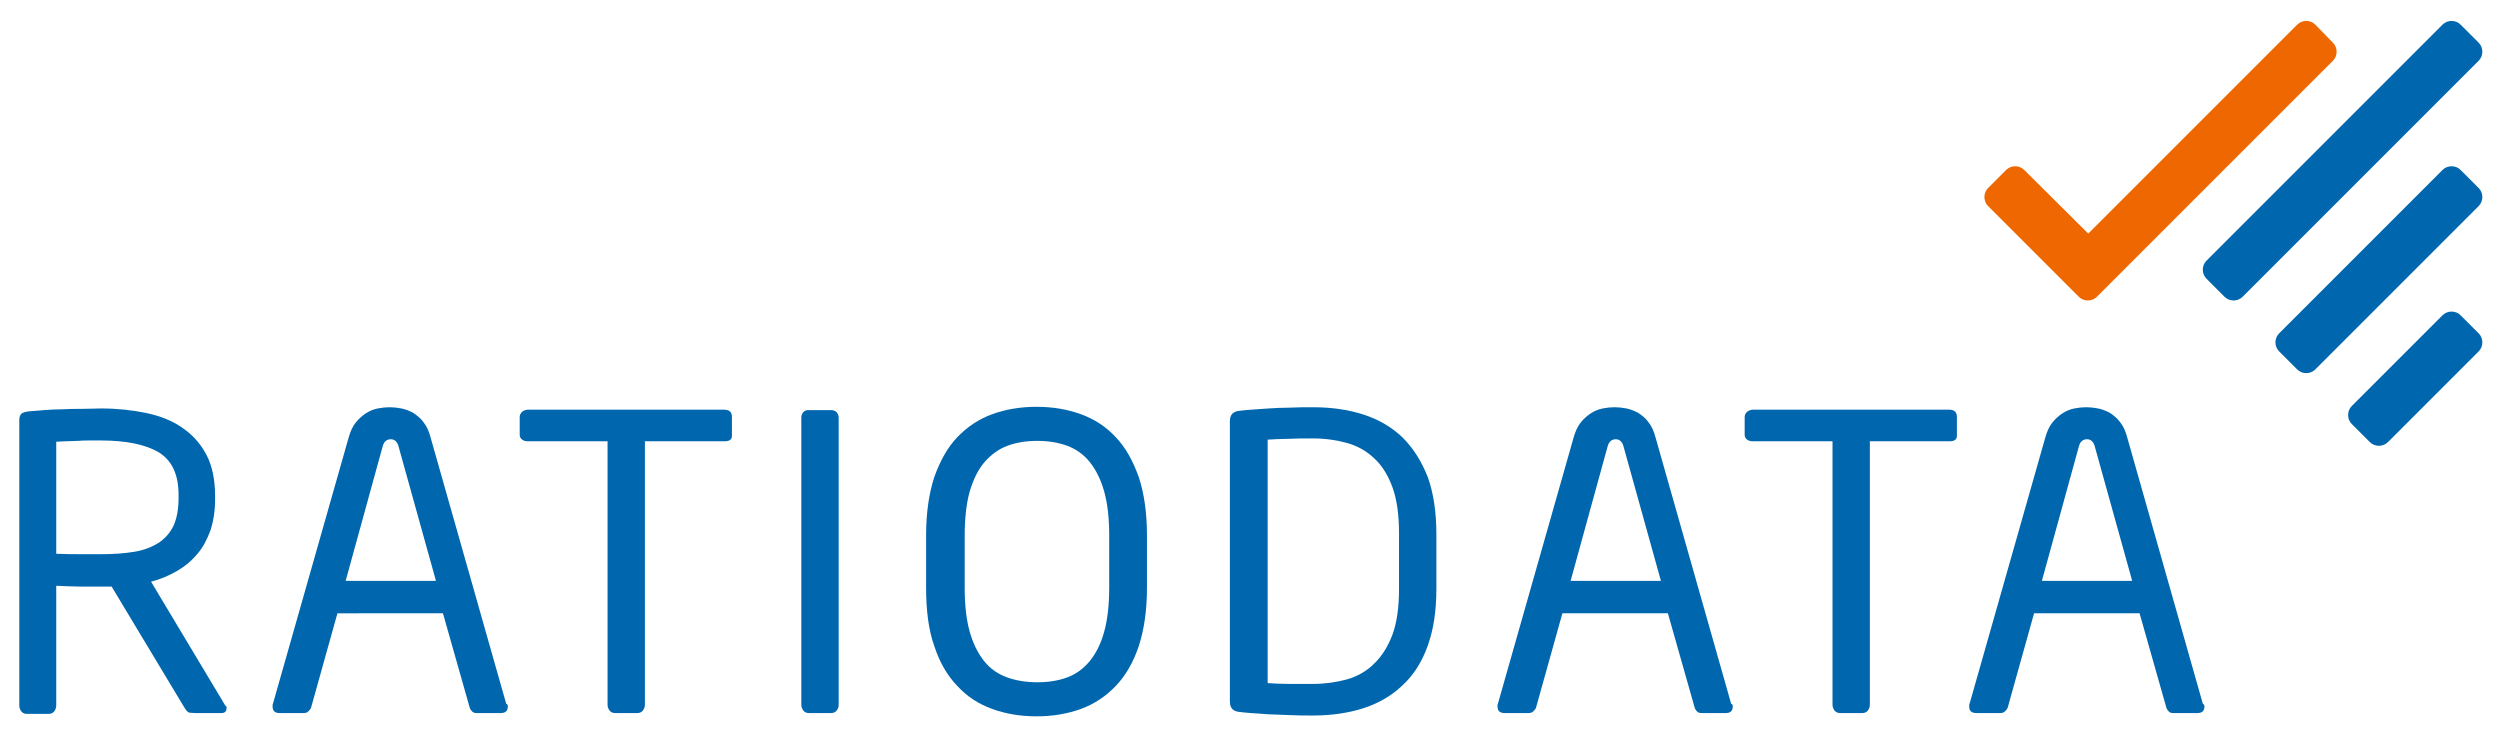 <?xml version="1.0" encoding="utf-8"?>
<!-- Generator: Adobe Illustrator 23.0.6, SVG Export Plug-In . SVG Version: 6.00 Build 0)  -->
<svg version="1.1" id="layer" xmlns="http://www.w3.org/2000/svg" xmlns:xlink="http://www.w3.org/1999/xlink" x="0px" y="0px"
	 viewBox="0 0 609 179" style="enable-background:new 0 0 609 179;" xml:space="preserve">
<style type="text/css">
	.st0{fill:#EE6700;}
	.st1{fill:#0067AF;}
</style>
<path class="st0" d="M493.1,41.4c-1.2-1.2-3.2-1.2-4.4,0l-4.4,4.4c-1.2,1.2-1.2,3.2,0,4.4l22.1,22.1c1.2,1.2,3.2,1.2,4.4,0
	l57.5-57.5c1.2-1.2,1.2-3.2,0-4.4L564,6c-1.2-1.2-3.2-1.2-4.4,0l-50.9,50.9L493.1,41.4z"/>
<path class="st1" d="M603.8,14.8c1.2-1.2,1.2-3.2,0-4.4L599.4,6c-1.2-1.2-3.2-1.2-4.4,0l-57.5,57.5c-1.2,1.2-1.2,3.2,0,4.4l4.4,4.4
	c1.2,1.2,3.2,1.2,4.4,0L603.8,14.8z"/>
<path class="st1" d="M603.8,50.2c1.2-1.2,1.2-3.2,0-4.4l-4.4-4.4c-1.2-1.2-3.2-1.2-4.4,0l-39.8,39.8c-1.2,1.2-1.2,3.2,0,4.4l4.4,4.4
	c1.2,1.2,3.2,1.2,4.4,0L603.8,50.2z"/>
<path class="st1" d="M603.8,85.6c1.2-1.2,1.2-3.2,0-4.4l-4.4-4.4c-1.2-1.2-3.2-1.2-4.4,0l-22.1,22.1c-1.2,1.2-1.2,3.2,0,4.4l4.4,4.4
	c1.2,1.2,3.2,1.2,4.4,0L603.8,85.6z"/>
<path class="st1" d="M55.2,172.4c0,0.9-0.4,1.3-1.3,1.3h-6.4c-0.6,0-1.1-0.1-1.4-0.1c-0.4-0.1-0.7-0.5-1.1-1.1l-17.8-29.6h-2.6
	c-1.7,0-3.2,0-4.7,0s-3.6-0.1-6.2-0.2v29.2c0,0.5-0.2,1-0.5,1.4s-0.8,0.6-1.3,0.6H6.5c-0.5,0-1-0.2-1.3-0.6s-0.5-0.9-0.5-1.4v-69.6
	c0-0.7,0.2-1.2,0.5-1.5s1-0.5,1.9-0.6c1.1-0.1,2.3-0.2,3.7-0.3c1.4-0.1,2.9-0.2,4.5-0.2c1.6-0.1,3.1-0.1,4.7-0.1
	c1.6,0,3.1-0.1,4.6-0.1c3.9,0,7.6,0.4,11,1.1s6.4,1.9,8.8,3.6c2.5,1.7,4.4,3.8,5.9,6.6c1.4,2.7,2.1,6.1,2.1,10.1v0.7
	c0,2.8-0.4,5.3-1.1,7.5c-0.8,2.2-1.8,4.2-3.2,5.8c-1.4,1.7-3.1,3.1-5,4.2s-4,2-6.3,2.6l18.1,30.2C55.1,171.9,55.2,172.2,55.2,172.4
	 M43.5,120.6c0-5-1.6-8.4-4.8-10.4c-3.2-1.9-7.9-2.9-14.1-2.9c-0.8,0-1.7,0-2.7,0s-2,0-3,0.1c-1,0-2,0.1-2.9,0.1s-1.7,0.1-2.3,0.1
	v27.3C15.9,135,18,135,20,135s3.5,0,4.7,0c3,0,5.7-0.2,8.1-0.6c2.4-0.4,4.3-1.2,5.9-2.2c1.6-1.1,2.8-2.5,3.6-4.2
	c0.8-1.8,1.2-4,1.2-6.7C43.5,121.3,43.5,120.6,43.5,120.6z"/>
<path class="st1" d="M123.7,172.1c0,1.1-0.6,1.6-1.7,1.6h-5.9c-0.5,0-0.8-0.1-1.1-0.4s-0.5-0.6-0.6-1l-6.5-22.9H82.2l-6.4,22.9
	c-0.1,0.4-0.4,0.7-0.7,1c-0.3,0.3-0.7,0.4-1.1,0.4h-5.9c-1.1,0-1.7-0.5-1.7-1.6c0-0.3,0-0.6,0.1-0.7l18.4-64.7
	c0.4-1.5,1-2.8,1.7-3.7c0.8-1,1.6-1.7,2.5-2.3c0.9-0.6,1.9-1,2.9-1.2s2-0.3,2.9-0.3s1.9,0.1,2.9,0.3c1,0.2,2,0.6,2.9,1.1
	c0.9,0.6,1.8,1.3,2.5,2.3c0.8,1,1.3,2.2,1.7,3.7l18.4,64.8C123.7,171.6,123.7,171.8,123.7,172.1 M97.1,108.8c-0.3-1.2-1-1.8-1.9-1.8
	c-1,0-1.7,0.6-2,1.8l-9,32.7h22L97.1,108.8z"/>
<path class="st1" d="M176.5,107.5h-19.4v64.2c0,0.5-0.2,1-0.5,1.4s-0.8,0.6-1.3,0.6h-5.5c-0.5,0-1-0.2-1.3-0.6s-0.5-0.9-0.5-1.4
	v-64.2h-19.4c-0.5,0-1-0.1-1.4-0.4s-0.6-0.7-0.6-1.2v-4.3c0-0.5,0.2-0.9,0.6-1.3c0.4-0.3,0.9-0.5,1.4-0.5h47.8
	c1.3,0,1.9,0.6,1.9,1.8v4.3C178.4,107,177.8,107.5,176.5,107.5"/>
<path class="st1" d="M203.8,173.1c-0.3,0.4-0.8,0.6-1.3,0.6H197c-0.5,0-1-0.2-1.3-0.6s-0.5-0.9-0.5-1.4v-70c0-0.5,0.2-1,0.5-1.3
	c0.3-0.4,0.8-0.5,1.3-0.5h5.5c0.5,0,1,0.2,1.3,0.5c0.3,0.4,0.5,0.8,0.5,1.3v70C204.3,172.3,204.1,172.7,203.8,173.1"/>
<path class="st1" d="M279.4,143.2c0,5.5-0.7,10.2-2,14.2c-1.3,3.9-3.2,7.2-5.6,9.7s-5.2,4.4-8.5,5.6s-6.9,1.8-10.8,1.8
	s-7.5-0.6-10.8-1.8c-3.3-1.2-6.1-3-8.5-5.6c-2.4-2.5-4.3-5.7-5.6-9.7c-1.4-3.9-2-8.7-2-14.2v-12.8c0-5.5,0.7-10.2,2-14.2
	c1.4-3.9,3.2-7.2,5.6-9.7c2.4-2.5,5.2-4.4,8.5-5.6s6.9-1.8,10.8-1.8s7.5,0.6,10.8,1.8c3.3,1.2,6.1,3,8.5,5.6
	c2.4,2.5,4.2,5.8,5.6,9.7c1.3,3.9,2,8.7,2,14.2V143.2z M270.2,130.4c0-4.2-0.4-7.7-1.2-10.6c-0.8-2.9-2-5.3-3.5-7.2
	c-1.5-1.9-3.4-3.2-5.5-4c-2.2-0.8-4.6-1.2-7.3-1.2c-2.7,0-5.2,0.4-7.3,1.2c-2.2,0.8-4,2.2-5.6,4c-1.6,1.9-2.7,4.2-3.6,7.2
	c-0.8,2.9-1.2,6.5-1.2,10.6v12.8c0,4.2,0.4,7.7,1.2,10.6c0.8,2.9,2,5.3,3.5,7.2c1.5,1.9,3.4,3.2,5.6,4s4.7,1.2,7.4,1.2
	c2.7,0,5.2-0.4,7.3-1.2c2.2-0.8,4-2.2,5.5-4c1.5-1.9,2.7-4.2,3.5-7.2c0.8-2.9,1.2-6.5,1.2-10.6V130.4z"/>
<path class="st1" d="M349.9,143.5c0,5.3-0.7,9.9-2.1,13.8s-3.4,7.1-6.1,9.6c-2.6,2.5-5.8,4.4-9.5,5.6s-7.9,1.8-12.4,1.8
	c-1.9,0-3.8,0-5.6-0.1c-1.8-0.1-3.5-0.1-5.2-0.2c-1.6-0.1-3.1-0.2-4.3-0.3c-1.3-0.1-2.3-0.2-3-0.3c-1.4-0.2-2.1-1-2.1-2.5v-68.3
	c0-1.5,0.7-2.3,2.1-2.5c0.7-0.1,1.7-0.2,3-0.3c1.3-0.1,2.7-0.2,4.3-0.3c1.6-0.1,3.3-0.2,5.2-0.2c1.8-0.1,3.7-0.1,5.6-0.1
	c4.6,0,8.7,0.6,12.4,1.8c3.7,1.2,6.9,3.1,9.5,5.6c2.6,2.6,4.6,5.8,6.1,9.6c1.4,3.9,2.1,8.5,2.1,13.9V143.5z M340.8,130
	c0-4.5-0.5-8.3-1.6-11.3s-2.6-5.4-4.5-7.1c-1.9-1.8-4.1-3-6.6-3.7s-5.3-1.1-8.3-1.1c-2.3,0-4.3,0-6,0.1c-1.7,0-3.4,0.1-5,0.2v59.3
	c1.6,0.1,3.2,0.2,5,0.2c1.7,0,3.7,0,6,0c3,0,5.7-0.4,8.3-1.1c2.5-0.7,4.8-2,6.6-3.8c1.9-1.8,3.4-4.2,4.5-7.1c1.1-3,1.6-6.7,1.6-11.2
	V130z"/>
<path class="st1" d="M422.1,172.1c0,1.1-0.6,1.6-1.7,1.6h-5.9c-0.5,0-0.8-0.1-1.1-0.4c-0.3-0.3-0.5-0.6-0.6-1l-6.5-22.9h-25.7
	l-6.4,22.9c-0.1,0.4-0.4,0.7-0.7,1c-0.3,0.3-0.7,0.4-1.1,0.4h-5.9c-1.1,0-1.7-0.5-1.7-1.6c0-0.3,0-0.6,0.1-0.7l18.4-64.7
	c0.4-1.5,1-2.8,1.7-3.7c0.8-1,1.6-1.7,2.5-2.3c0.9-0.6,1.9-1,2.9-1.2s2-0.3,2.9-0.3s1.9,0.1,2.9,0.3c1,0.2,2,0.6,2.9,1.1
	c0.9,0.6,1.8,1.3,2.5,2.3c0.8,1,1.3,2.2,1.7,3.7l18.4,64.8C422.1,171.6,422.1,171.8,422.1,172.1 M395.5,108.8
	c-0.3-1.2-1-1.8-1.9-1.8c-1,0-1.7,0.6-2,1.8l-9,32.7h22L395.5,108.8z"/>
<path class="st1" d="M474.9,107.5h-19.4v64.2c0,0.5-0.2,1-0.5,1.4s-0.8,0.6-1.3,0.6h-5.5c-0.5,0-1-0.2-1.3-0.6s-0.5-0.9-0.5-1.4
	v-64.2H427c-0.5,0-1-0.1-1.4-0.4s-0.6-0.7-0.6-1.2v-4.3c0-0.5,0.2-0.9,0.6-1.3c0.4-0.3,0.9-0.5,1.4-0.5h47.8c1.3,0,1.9,0.6,1.9,1.8
	v4.3C476.8,107,476.2,107.5,474.9,107.5"/>
<path class="st1" d="M537,172.1c0,1.1-0.6,1.6-1.7,1.6h-5.9c-0.5,0-0.8-0.1-1.1-0.4s-0.5-0.6-0.6-1l-6.5-22.9h-25.7l-6.4,22.9
	c-0.1,0.4-0.4,0.7-0.7,1c-0.3,0.3-0.7,0.4-1.1,0.4h-5.9c-1.1,0-1.7-0.5-1.7-1.6c0-0.3,0-0.6,0.1-0.7l18.4-64.7
	c0.4-1.5,1-2.8,1.7-3.7c0.8-1,1.6-1.7,2.5-2.3c0.9-0.6,1.9-1,2.9-1.2s2-0.3,2.9-0.3s1.9,0.1,2.9,0.3c1,0.2,2,0.6,2.9,1.1
	c0.9,0.6,1.8,1.3,2.5,2.3c0.8,1,1.3,2.2,1.7,3.7l18.4,64.8C536.9,171.6,537,171.8,537,172.1 M510.3,108.8c-0.3-1.2-1-1.8-1.9-1.8
	c-1,0-1.7,0.6-2,1.8l-9,32.7h22L510.3,108.8z"/>
</svg>
